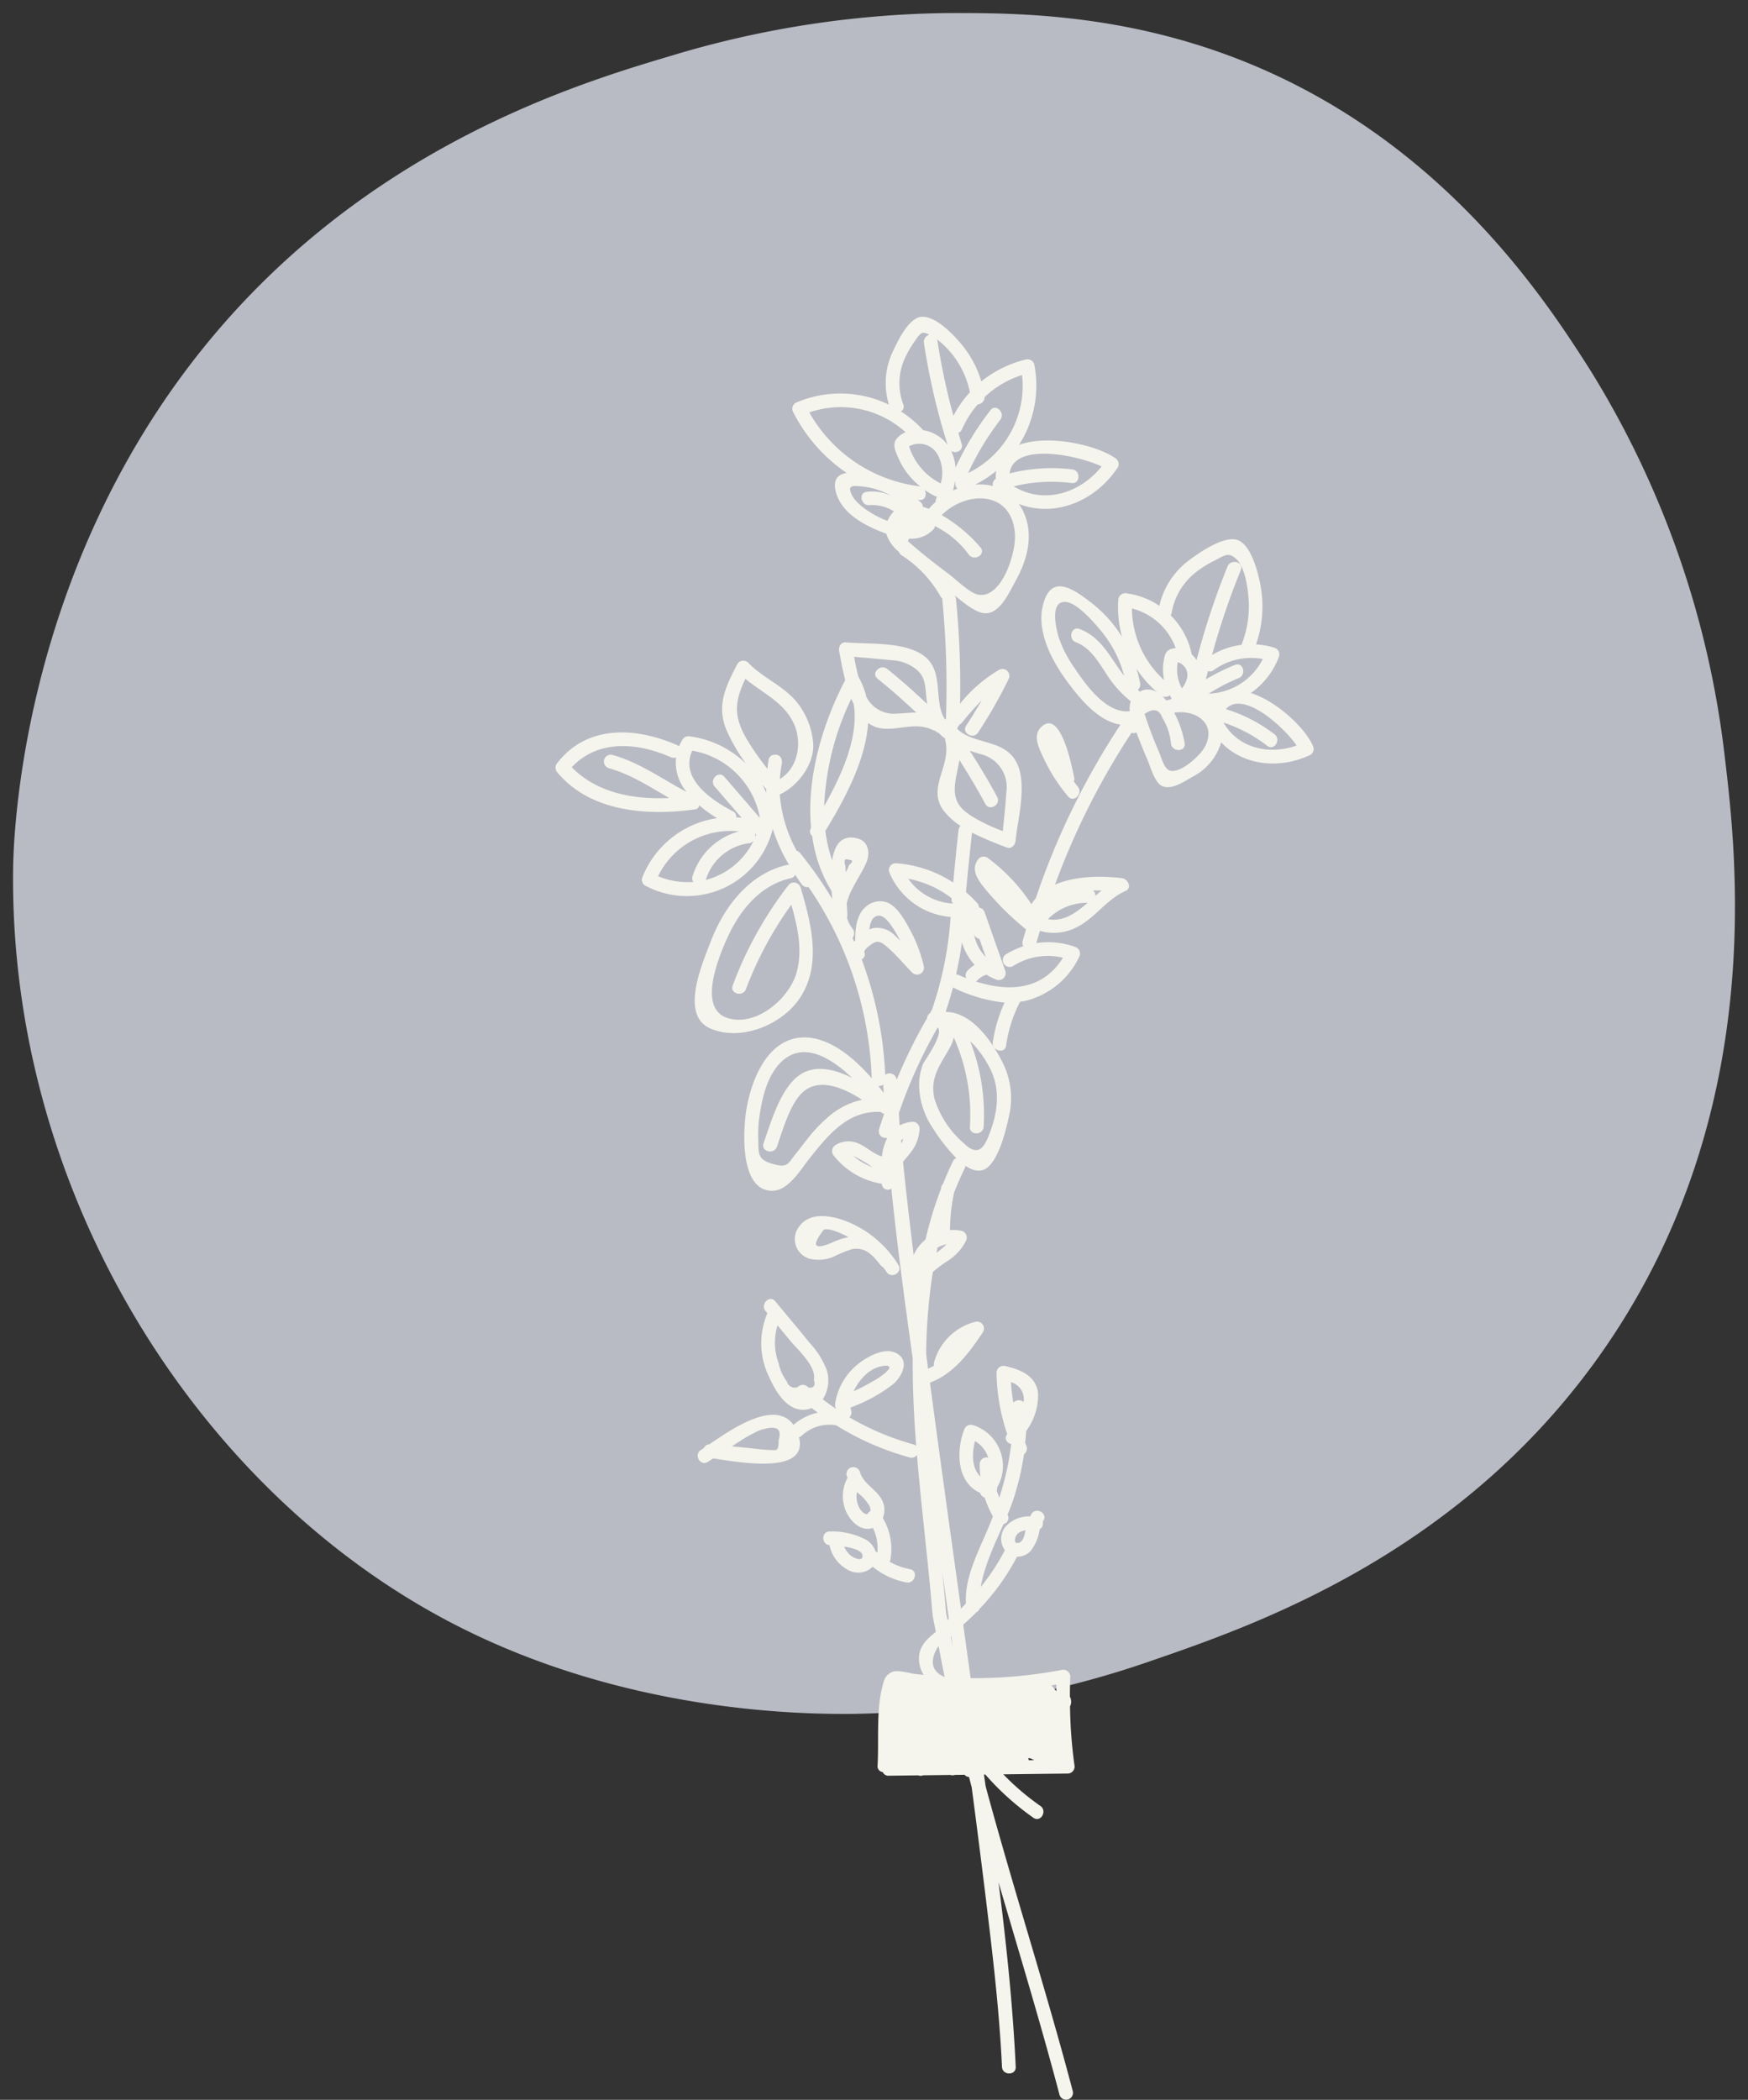 <svg xmlns="http://www.w3.org/2000/svg" xmlns:xlink="http://www.w3.org/1999/xlink" width="246.6" height="296.191" viewBox="0 0 246.6 296.191"><rect x="0" y="0" width="246.6" height="296.191" fill="#333333" stroke="none"/><defs><clipPath id="clip-path"><path id="Tracciato_1010" data-name="Tracciato 1010" d="M246.6,193.9H0V-49.7H246.6Z" transform="translate(0 49.703)" fill="#b8bbc4"></path></clipPath></defs><g id="Raggruppa_489" data-name="Raggruppa 489" transform="translate(-3328.734 1741.269)"><g id="Raggruppa_488" data-name="Raggruppa 488" transform="translate(840.569 -616.371)"><g id="n_shape" transform="translate(2488.165 -1124.898)"><g id="Raggruppa_403" data-name="Raggruppa 403" transform="translate(0 0)" clip-path="url(#clip-path)"><g id="Raggruppa_402" data-name="Raggruppa 402" transform="translate(1.84 1.838)"><path id="Tracciato_1009" data-name="Tracciato 1009" d="M159.411,5.4c28.436,11.351,42.968,34.2,49.05,43.757a132.1,132.1,0,0,1,18.864,54.324c1.657,13.919,5.945,49.928-16.605,82.991-19.972,29.294-49.565,39.493-64.136,44.517a134.911,134.911,0,0,1-42.258,7.543c-6.832.044-32.068-.054-56.593-12.826C11.461,206.82-14.721,164.666-14.142,119.33c.059-4.882,1.314-49.433,35.465-83C42.647,15.382,67.314,8.031,78.67,4.649a139.952,139.952,0,0,1,39.238-6.033C127.03-1.394,142.36-1.4,159.411,5.4Z" transform="translate(14.152 1.385)" fill="#b8bbc4"></path></g></g></g><g id="Raggruppa_484" data-name="Raggruppa 484" transform="translate(2566.542 -1080.213)"><path id="Tracciato_1442" data-name="Tracciato 1442" d="M130.736,99.783c-1.107-2.506-5.1-6.276-8.739-7.411a10.834,10.834,0,0,0,3.993-5.2.985.985,0,0,0-.676-1.192,11.355,11.355,0,0,0-2.582-.471,16.279,16.279,0,0,0,.68-8.024c-.3-1.768-1.285-6.045-3.33-6.708-1.89-.612-5.386,1.8-6.725,2.812a11.053,11.053,0,0,0-4.262,6.485,10.746,10.746,0,0,0-4.576-1.754.989.989,0,0,0-1.225.934,15.913,15.913,0,0,0,.541,5.212,18.19,18.19,0,0,0-4.405-4.874c-2.147-1.642-5.212-3.95-6.518-.4-1.562,4.244,1.161,8.944,3.657,12.2,1.768,2.3,4.136,4.987,7.039,5.442a105.667,105.667,0,0,0-11.947,24.49,6.086,6.086,0,0,0-.618.839,25.253,25.253,0,0,0-6.247-6.592.987.987,0,0,0-1.326.349c-1.1,1.539.275,3.146,1.258,4.33a39.68,39.68,0,0,0,5.516,5.429c.014.012.029.014.045.025-.161.55-.335,1.1-.486,1.649a.89.89,0,0,0,.1.731,12.4,12.4,0,0,0-2.419,1.122.97.97,0,0,0,.979,1.675A9.123,9.123,0,0,1,95.5,129.71c-2.872,4.6-7.6,4.847-12.3,3.349a.9.9,0,0,0,.207-.149,2.982,2.982,0,0,1,1.295-.81,7.914,7.914,0,0,0,1.488.729.976.976,0,0,0,1.192-1.192q-1.474-4.181-2.95-8.361a.942.942,0,0,0-.781-.638.947.947,0,0,0-.24-.624,17.192,17.192,0,0,0-1.6-1.552q.384-4.2.853-8.388a52.3,52.3,0,0,0,4.915,2.089c.642.252,1.175-.376,1.227-.934.314-3.312,1.888-8.6-.188-11.609-1.872-2.713-5.936-2.068-8.039-4.2a1.257,1.257,0,0,1,.6-.793,43.136,43.136,0,0,1,2.866-3.242Q83,95.21,81.841,96.969c-.692,1.043.986,2.014,1.673.979a65.266,65.266,0,0,0,4.3-7.522A.977.977,0,0,0,86.485,89.1a20.142,20.142,0,0,0-5.512,4.781A124.26,124.26,0,0,0,80.4,79.1a.955.955,0,0,0-.231-.529c1.209.965,2.744,2.281,4.029,2.516,2.308.421,3.725-2.936,4.64-4.582,1.5-2.7,2.442-5.927,1.372-8.966a7.584,7.584,0,0,0-.942-1.833c5.053,1.932,10.733-.326,13.954-5.138a.987.987,0,0,0-.349-1.326c-2.725-1.9-9.47-3.368-13.567-1.88a15.577,15.577,0,0,0,2.138-11.353.983.983,0,0,0-1.192-.678,15.884,15.884,0,0,0-6.276,3.089A14.592,14.592,0,0,0,81.4,43.46c-1.134-1.425-3.787-4.312-5.872-4.151-1.8.138-3.347,3.432-3.963,4.75a10.345,10.345,0,0,0-.622,7.638,15.773,15.773,0,0,0-13.152-.262.983.983,0,0,0-.347,1.326,22.678,22.678,0,0,0,7.532,8.559c-1.229.221-2.023.946-1.487,2.812.787,2.739,3.593,4.357,6.049,5.367.328.136.673.269,1.027.4a5.429,5.429,0,0,0,1.791,2.566.911.911,0,0,0,.374.477,16.461,16.461,0,0,1,5.475,5.783.959.959,0,0,0,.264.3c0,.031-.012.05-.01.081a124.557,124.557,0,0,1,.521,16.941,1.177,1.177,0,0,0-.136.037c-1.7-2.6.006-6.874-3.08-9.039-2.791-1.958-7.7-1.525-10.912-1.822-.674-.062-1.043.665-.934,1.227.244,1.268.494,2.694.855,4.107-3.155,6.026-5.485,13.739-4.81,20.839l-.01.017a.85.85,0,0,0,.163,1.136,19.874,19.874,0,0,0,2.742,7.764c.027.393.058.771.091,1.13a54.649,54.649,0,0,0-4.555-6.514.805.805,0,0,0-.455-.287,19.474,19.474,0,0,1-2.394-7.973c2.618-1.176,4.948-4.411,4.71-7.227a10.7,10.7,0,0,0-2.165-5.605c-1.9-2.458-4.9-3.541-7.012-5.75a.976.976,0,0,0-1.521.2c-1.779,3.423-3.037,6.072-1.366,9.689a28.017,28.017,0,0,0,2.554,4.339,13.838,13.838,0,0,0-8.092-3.847.956.956,0,0,0-.837.481,7.431,7.431,0,0,0-.488.944.862.862,0,0,0-.18-.13c-5.781-2.562-12.712-3.012-16.968,2.452a1.007,1.007,0,0,0,0,1.37c4.651,5.568,12.646,6.128,19.358,5.208a.727.727,0,0,0,.661-.57,18.891,18.891,0,0,0,2.492,1.8,13.439,13.439,0,0,0-10.565,8.423.971.971,0,0,0,.446,1.1,12.478,12.478,0,0,0,17.98-8,24.635,24.635,0,0,0,2.295,5.066.965.965,0,0,0-.258.006c-5.336,1.2-8.929,5.919-10.793,10.824-1.2,3.147-4.38,10.377-.039,12.251,4.171,1.8,9.644-.362,12.262-3.8,3.6-4.725,2-10.925.455-16.1a.983.983,0,0,0-1.771-.231,53.482,53.482,0,0,0-7.8,14.059c-.44,1.169,1.434,1.673,1.868.514a51.579,51.579,0,0,1,6.4-11.91c.9,3.132,1.63,6.467.729,9.625-1.025,3.591-5.646,7.632-9.7,6.373-4.295-1.335-1.312-8.574.006-11.452,1.756-3.83,4.62-7.32,8.9-8.285a.831.831,0,0,0,.612-.481c.3.448.589.9.911,1.337a.985.985,0,0,0,.971.4,50.682,50.682,0,0,1,8.915,26.965c-2.682-3.066-6.225-5.973-9.917-5.741-4.973.316-7.169,6.278-7.8,10.4-.419,2.735-.938,11.324,3.756,11.214,2.2-.05,3.882-2.905,5.078-4.417,2.626-3.32,5.471-6.956,10.154-6.7l.015,0a.948.948,0,0,0,.473.262c-.242.733-.508,1.456-.727,2.2a.94.94,0,0,0,1.087,1.18l.012.147a7.453,7.453,0,0,0-.692,2.494c-1.287-.374-2.454-1.618-3.7-1.977a3.38,3.38,0,0,0-2.859.376.987.987,0,0,0-.2,1.523,10.762,10.762,0,0,0,6.758,3.927c.006.045-.006.081,0,.126a.835.835,0,0,0,1.33.545c.824,8.014,1.9,16.015,3.018,23.992-.029,4.086.171,8.206.488,12.315a.942.942,0,0,0-.4-.219,37.38,37.38,0,0,1-9.026-3.82.9.9,0,0,0,.264-.9c-.039-.157-.076-.314-.114-.473a22.482,22.482,0,0,0,5.919-3.215c1.271-1.016,2.552-3.368.6-4.436-1.68-.919-4.124.459-5.431,1.5a8.86,8.86,0,0,0-3.252,5.617.99.99,0,0,0,.178.746q-.977-.654-1.919-1.376a4.984,4.984,0,0,0,.574-4.091,11.668,11.668,0,0,0-2.4-3.839c-1.6-1.983-3.25-3.931-4.876-5.894-.8-.963-2.161.415-1.37,1.37l.26.312a10.76,10.76,0,0,0,.287,9.076c.952,2.138,2.719,5.086,5.508,4.458a3.3,3.3,0,0,0,.446-.165c.287.227.581.44.874.657a7.673,7.673,0,0,0-3.438,1.727c-2.585-3.611-8.6.506-11.881,2.748a.76.76,0,0,0-.723.492c-.157.107-.318.213-.455.3-1.047.671-.076,2.349.979,1.673q.381-.241.76-.486c3.085.426,13.513,2.508,12.1-2.994a.961.961,0,0,0,.4-.223,5.677,5.677,0,0,1,4.847-1.454A39.091,39.091,0,0,0,73.881,200.2a.881.881,0,0,0,1.016-.374c.624,7.539,1.583,15.024,2.161,22.16a1.049,1.049,0,0,0,.05.178.978.978,0,0,0-.008.283c.138.787.312,1.568.457,2.353-1.425,1.159-2.731,2.32-2.289,4.617a4.425,4.425,0,0,0,.57,1.454c-.492-.06-.985-.1-1.475-.174-.264-.039-2.273-.545-2.878-.279-1.1.483-1.207,1.1-1.477,2.142-.872,3.386-.465,7.646-.669,11.117a.82.82,0,0,0,.727.9.854.854,0,0,0,.826.514l4.181-.052a.954.954,0,0,0,.709-.008l3.818-.047a1.085,1.085,0,0,0,.657-.008l1.353-.017c.029.027.056.056.085.083a.893.893,0,0,0,.545.231c.13.486.25.975.38,1.459q.951,7.227,1.845,14.462c1.01,8.291,2.035,16.615,2.427,24.963.058,1.242,2,1.248,1.938,0-.409-8.681-1.324-17.356-2.421-26.011,2.927,10,5.971,19.97,8.605,29.975a.971.971,0,0,0,1.87-.516c-3.779-14.356-8.411-28.636-12.307-43.055-.076-.541-.151-1.083-.229-1.624l.194,0a38.046,38.046,0,0,0,6.785,6.1c1.027.713,2-.965.977-1.674a35.343,35.343,0,0,1-5.225-4.456l9.092-.11a.988.988,0,0,0,.936-1.227,66.474,66.474,0,0,1-.616-8.249,1.458,1.458,0,0,0-.019-1.361c0-.944.017-1.89.054-2.839a.983.983,0,0,0-1.227-.936,66.212,66.212,0,0,1-12.832,1.155q-.52-3.776-1.043-7.551.965-.84,1.855-1.75a.748.748,0,0,0,.43-.45,32.222,32.222,0,0,0,5.3-7.373,2.635,2.635,0,0,0,1.921-.808,6.508,6.508,0,0,0,1.283-3.07.936.936,0,0,0,.426-1.025c.031-.052.052-.109.085-.161.678-1.05-1-2.023-1.673-.977-.072.112-.1.235-.165.349a4.419,4.419,0,0,0-3.5,1.456,2.712,2.712,0,0,0-.085,3.314,31.308,31.308,0,0,1-3.4,5.179c.483-2.938,1.934-5.983,3.2-8.853a.9.9,0,0,0,.572-1.341c.326-.783.63-1.552.866-2.293a39.037,39.037,0,0,0,1.459-6.227,1.006,1.006,0,0,0,.322-1.227c-.06-.136-.1-.275-.159-.411.052-.55.126-1.1.149-1.653a8.484,8.484,0,0,0,1.669-5.369c-.32-2.432-2.5-3.3-4.628-3.779a.981.981,0,0,0-1.227.934,28.033,28.033,0,0,0,1.512,8.671l-.031.043c-.457.607-.01,1.2.576,1.347l.01.025a39.28,39.28,0,0,1-1.678,7.537c-.126-.329-.266-.655-.36-.994a1.045,1.045,0,0,0,.05-.434,6.04,6.04,0,0,0-3.46-8.816.991.991,0,0,0-1.192.678c-1.173,3.085-1,7.437,2.242,8.888a1.07,1.07,0,0,0,.665.686,14.471,14.471,0,0,0,1.149,2.628c-.033.085-.06.171-.091.256-1.438,3.847-3.932,7.849-3.715,12.04-.236.24-.448.5-.694.733-1.479-10.625-2.965-21.248-4.378-31.88,3.376-1.273,5.551-4.231,7.5-7.165a.978.978,0,0,0-1.093-1.423,8.1,8.1,0,0,0-5.818,5.7.921.921,0,0,0-.006.481,8.162,8.162,0,0,1-.851.434c-.091-.7-.174-1.4-.266-2.093a79.317,79.317,0,0,1,.94-11.545,18.486,18.486,0,0,1,2.083-1.56,7.1,7.1,0,0,0,2.576-2.816.984.984,0,0,0-.58-1.425,6.574,6.574,0,0,0-1.649-.11,24.465,24.465,0,0,1,.579-5.31c.454-1.155.946-2.3,1.5-3.423a1.037,1.037,0,0,0,.089-.339c1.027.688,2.07.961,2.971.345,1.729-1.186,2.76-5.384,3.149-7.252a11.086,11.086,0,0,0-.647-7.173c-1.446-3.138-4.469-7.613-8.225-7.621a.717.717,0,0,0-.006-.112c.37-1.107.705-2.219,1-3.337a21.7,21.7,0,0,0,7.28,2.13A20.287,20.287,0,0,0,85.6,141.6c-.174,1.221,1.694,1.748,1.87.516A18.961,18.961,0,0,1,89.406,136c.014-.025.012-.05.023-.076a9.621,9.621,0,0,0,.973-.18,11.44,11.44,0,0,0,7.373-6.142.986.986,0,0,0-.579-1.424,11.243,11.243,0,0,0-5.458-.535c.159-.579.339-1.149.508-1.725a6.98,6.98,0,0,0,5.3-.568c2.539-1.312,4.157-3.915,6.762-5.055,1-.436.329-1.706-.488-1.806-2.777-.345-6.553-.347-9.45.909a104.345,104.345,0,0,1,10.793-21.416.793.793,0,0,0,.686-.06c.048.118.1.242.14.351q.648,1.73,1.39,3.423c.421.961.961,3.016,1.888,3.669,1.291.909,3.355-.521,4.479-1.169a7.957,7.957,0,0,0,4.064-4.865h0c3.091,3.244,8.165,3.849,12.574,1.775A.991.991,0,0,0,130.736,99.783ZM55.386,197.73c-.019,1.7-.174,1.448-1.556,1.4-.822-.029-1.659-.157-2.473-.24q-1.285-.128-2.572-.26c.436-.279.868-.564,1.308-.839a16.42,16.42,0,0,1,1.987-1.122,4.61,4.61,0,0,1,1.361-.506Q56.071,195.5,55.386,197.73ZM70.1,187.3c.235-.031.822-.169.909.229.037.173-.5.659-.628.777a11.228,11.228,0,0,1-1.841,1.227,24.746,24.746,0,0,1-2.582,1.324C66.8,189.121,68.251,187.549,70.1,187.3Zm-13.567,2.173a6.454,6.454,0,0,1-1.143-2.527,8.418,8.418,0,0,1-.165-5.382l1.795,2.171c1.056,1.277,3.733,3.642,3.335,5.5.246.831-.006,1.2-.738,1.111-.05-.045-.107-.087-.157-.132a.984.984,0,0,0-1.39.068A1.156,1.156,0,0,1,56.535,189.469Zm26.552,8.421a4.084,4.084,0,0,1,1.861,2.337.951.951,0,0,0-1.2.9,14.583,14.583,0,0,0,.093,1.75C82.614,201.714,82.63,199.656,83.087,197.89Zm6.851-5.516a1.015,1.015,0,0,0-1.436.1,26.19,26.19,0,0,1-.347-2.9A2.477,2.477,0,0,1,89.939,192.375Zm-9.952-70.311a8.269,8.269,0,0,1-6.318-3.5,14.632,14.632,0,0,1,6.121,2.74l-.012.114A.8.8,0,0,0,79.986,122.064Zm2.987,4.388a.993.993,0,0,0,.736.6q.448,1.273.9,2.551a6.029,6.029,0,0,1-1.645-3.177Zm-2.208-14.761c-.281,2.465-.517,4.936-.752,7.407a17.025,17.025,0,0,0-8.105-2.723.972.972,0,0,0-.934,1.227,10.23,10.23,0,0,0,8.675,6.349,50.532,50.532,0,0,1-2.632,13.082c-.1.167-.186.337-.285.5a.9.9,0,0,0-.407.713,71.229,71.229,0,0,0-4.291,8.694,1.008,1.008,0,0,0-1.614-.719,53.161,53.161,0,0,0-3.326-16.288.781.781,0,0,0,.38-1.027c-.107-.283.8-.957.981-1.085.8-.58,1.295-.428,2.1.252,1.324,1.111,2.479,2.512,3.688,3.748a.976.976,0,0,0,1.618-.942,20.256,20.256,0,0,0-1.923-5.076c-.7-1.281-1.7-3.163-3.089-3.824a2.975,2.975,0,0,0-3.221.593c-1.25,1.128-1.392,2.845-1.446,4.423a.942.942,0,0,0,.037.215c-.064.076-.13.153-.186.233-.078-.178-.147-.357-.227-.533a1.034,1.034,0,0,0,.016-1.281,4.4,4.4,0,0,1-.8-1.6.971.971,0,0,0,.06-.37c-.021-.531-.058-1.068-.089-1.6.421-1.994,1.983-3.929,2.758-5.762.587-1.386.324-3.058-1.339-3.446-2.229-.517-3.153,1.023-3.481,3.117a19.958,19.958,0,0,1-.952-4.161c2.558-4.167,5.694-9.88,6.031-15.22,2.671,2.037,6.08-.527,9.1.994a.99.99,0,0,0,.337.093c.023.023.048.045.072.07a.913.913,0,0,0,.448.248,5.959,5.959,0,0,0,.746.686.722.722,0,0,0,.151.074.966.966,0,0,0,.019.275c.961,3.584-2.723,6.791-.14,10.038a10.032,10.032,0,0,0,2.295,2.043A.985.985,0,0,0,80.765,111.691Zm-8.115,43.8a2.14,2.14,0,0,1,.331-.236,5.213,5.213,0,0,1-.295.634C72.676,155.758,72.662,155.624,72.651,155.492Zm-4.46-29.771c.085-.806.316-1.63.987-1.886.795-.3,1.562.591,1.932,1.1.266.368.517.75.752,1.14s.467.812.674,1.227c-.266-.252-.514-.527-.791-.764a3.464,3.464,0,0,0-3.016-1.008A3.22,3.22,0,0,0,68.191,125.721Zm-3.376-8.9q-.407-1.308.485-.909.907-.02.015.738a4.48,4.48,0,0,1-.479,1.008C64.834,117.381,64.809,117.1,64.815,116.823Zm22.7-10.514c-.116,1.849-.318,3.7-.508,5.545a28,28,0,0,1-3.692-1.7c-2.6-1.5-3.568-2.649-2.849-6.171.163-.795.314-1.481.423-2.157,1.283,2.016,2.518,4.062,3.646,6.175.587,1.1,2.262.124,1.673-.979-1.188-2.227-2.492-4.378-3.853-6.5.469.155.95.3,1.444.45A4.785,4.785,0,0,1,87.518,106.309ZM83.566,78.5c-1.235-.211-3.165-2.165-4.177-2.911q-1.948-1.439-3.82-2.977-.983-.811-1.944-1.644c.047-.14.1-.25.149-.378a4.225,4.225,0,0,0,3.444-1.3.938.938,0,0,0,.233-.492c.109.072.213.126.324.211a12.95,12.95,0,0,1,4.434,3.839c.746.981,2.428.015,1.675-.979a20.982,20.982,0,0,0-5.5-4.593c3.423-3.44,9.946-3.582,10.34,2.725C88.886,72.589,86.871,79.074,83.566,78.5ZM77.694,58.544a5.288,5.288,0,0,1,.556,4.266,8.781,8.781,0,0,1-4.465-5.237A2.984,2.984,0,0,1,77.694,58.544Zm2.558,4.006a.524.524,0,0,0,.062.052,1.061,1.061,0,0,0,.293.936c-.205.078-.407.163-.607.254C80.1,63.383,80.19,62.969,80.252,62.55Zm5.766-.4a.947.947,0,0,0-.405,1.021,7.67,7.67,0,0,0-2.5-.2,15.635,15.635,0,0,0,2.958-1.925A5.6,5.6,0,0,0,86.018,62.147Zm14.931-1.74c-3.056,3.822-8.173,5.388-12.4,2.812a22.1,22.1,0,0,1,8.2-.461c1.244.091,1.238-1.847,0-1.938a23.74,23.74,0,0,0-8.789.58C88.51,56.959,97.439,58.773,100.949,60.406Zm-18.84.934a39.4,39.4,0,0,1,4.533-7.5c.756-.973-.607-2.355-1.37-1.37a41.786,41.786,0,0,0-4.933,8.1,6.51,6.51,0,0,0-.607-2.335c.663.421,1.771-.078,1.467-1.025-.165-.514-.306-1.033-.461-1.549a.792.792,0,0,0,.486-.457,14.62,14.62,0,0,1,2.233-3.539,1.055,1.055,0,0,0,.981-1.039,13.617,13.617,0,0,1,5.285-3.111A13.665,13.665,0,0,1,82.109,61.341Zm.258-11.4a15.714,15.714,0,0,0-2.328,3.334A94.784,94.784,0,0,1,77.756,42.5,12.621,12.621,0,0,1,82.366,49.944Zm-9.408,1.7a8.452,8.452,0,0,1,.281-6.6,14.3,14.3,0,0,1,1.335-2.291c.835-1.2,1-1.461,2.078-.924a1.052,1.052,0,0,0-.771,1.167,94.732,94.732,0,0,0,3.339,14.367,5.359,5.359,0,0,0-3.448-2.066l-.016-.025a15.561,15.561,0,0,0-3.13-2.62A.782.782,0,0,0,72.959,51.64ZM59.71,52.79a13.576,13.576,0,0,1,13.582,2.8A2.982,2.982,0,0,0,71.961,56.6c-.562.833-.025,1.841.339,2.684a10.447,10.447,0,0,0,3.1,3.979,1.087,1.087,0,0,0-.18-.058A20.769,20.769,0,0,1,59.71,52.79ZM75.219,65.141c.868.109,1.109-.812.756-1.426a10.923,10.923,0,0,0,1.457.87.957.957,0,0,0,.279.072c-.041.114-.079.233-.122.343a.926.926,0,0,0-.06.415,9.083,9.083,0,0,0-.952.979c-.287-.114-.57-.207-.853-.291a.929.929,0,0,0-.24-.583c-.136-.149-.3-.267-.436-.409C75.106,65.118,75.16,65.133,75.219,65.141Zm-9.557-.8c-.579-1.32.2-1.209,1.293-1.124a10.631,10.631,0,0,1,2.677.578,9.9,9.9,0,0,1,1.642.781,6.135,6.135,0,0,0-3.5-.579c-1.227.2-.705,2.066.516,1.868a5.718,5.718,0,0,1,3.357.886,4.04,4.04,0,0,0-.905,1.345C68.457,67.234,66.232,65.643,65.662,64.339ZM74.472,88.79c1.533,1.052,1.56,2.217,1.731,4,.037.386.079.758.128,1.124-1.814-1.707-3.671-3.368-5.619-4.929-.965-.773-2.345.589-1.37,1.37,1.89,1.514,3.692,3.122,5.456,4.774-.874,0-1.771.107-2.851.157a4.341,4.341,0,0,1-4.2-2.392,10.194,10.194,0,0,0-1.083-2.772l-.019-.019c-.258-.954-.45-1.932-.614-2.841,1.756.155,3.512.3,5.264.485A5.867,5.867,0,0,1,74.472,88.79Zm-8.838,4.386c.1.244.213.483.329.717.795,4.6-1.709,10.123-4.155,14.42A38.391,38.391,0,0,1,65.635,93.176ZM52.068,112.2l.014-.006.149.174,0,0c-.05.124-.11.24-.165.362A1.126,1.126,0,0,0,52.068,112.2Zm-1.38-21.839c2.388,2.006,5.353,3.237,6.787,6.21,1.26,2.618.742,6.314-1.923,7.94a17.558,17.558,0,0,1,.293-2.219.893.893,0,0,0,0-.238v-.039a.941.941,0,0,0-.037-.227.879.879,0,0,0-.9-.723.944.944,0,0,0-.107.021.8.8,0,0,0-.828.69c-.085.434-.118.857-.174,1.285a38.679,38.679,0,0,1-2.764-3.925C48.98,95.732,49.122,93.661,50.688,90.362Zm2.94,15.548c0,.176-.014.355-.006.529-.176-.391-.335-.795-.547-1.165C53.258,105.489,53.442,105.7,53.628,105.91Zm-27.434-3.074c3.7-3.93,9.233-3.51,13.978-1.407a.987.987,0,0,0,.733.033,6.53,6.53,0,0,0,1.508,4.872c-3.473-1.826-6.632-4.155-10.477-5.231a.969.969,0,0,0-.514,1.868c3.113.872,5.764,2.626,8.524,4.212C34.954,107.417,29.712,106.462,26.194,102.836Zm17-2.332a11.7,11.7,0,0,1,9.539,9.458c0,.021.017.033.021.054q-2.515-2.913-5.027-5.822c-.816-.946-2.182.43-1.37,1.37l3.806,4.409c-.256-.031-.512-.062-.766-.078a.815.815,0,0,0-.469-.839C45.889,107.477,41.395,104.429,43.193,100.5Zm-4.818,17.709a11.344,11.344,0,0,1,11.421-6.32,9.362,9.362,0,0,0-6.562,6.332.842.842,0,0,0,.128.795A10.832,10.832,0,0,1,38.375,118.213Zm6.725.531,0,0a7.4,7.4,0,0,1,6.088-5.183,1,1,0,0,0,.678-.38A10.469,10.469,0,0,1,45.1,118.744Zm25.039,28.864c.019.39.048.779.07,1.167-.242-.322-.5-.649-.766-.979A1,1,0,0,0,70.139,147.608Zm-10.683,7.644c-.545.667-1.054,1.364-1.593,2.035-1.219,1.514-1.157,2.118-3.332,1.506-2.262-.64-1.952-1.57-2.031-3.758a17.738,17.738,0,0,1,.25-3.419c.39-2.487,1.112-5.374,2.994-7.2,3.047-2.952,6.938-.7,9.981,2.237-2.25-1.128-4.7-1.756-6.749-.773-3.161,1.52-4.638,6.968-5.717,9.985-.421,1.176,1.452,1.682,1.868.516.8-2.225,1.824-6.016,3.646-7.688,2.3-2.113,5.758-.655,8.378,1.056a10.671,10.671,0,0,0-4.206,1.952A20.867,20.867,0,0,0,59.456,155.252Zm9.142,3.991a8.9,8.9,0,0,1-2.682-1.564A15.86,15.86,0,0,1,68.6,159.243Zm22,83.341a.888.888,0,0,0,.314.062c.18.089.362.171.541.254l-.783.01A3.092,3.092,0,0,0,90.6,242.583Zm3.952-9.421-.68-.816c.233-.039.465-.072.7-.11C94.563,232.544,94.557,232.854,94.553,233.162ZM79.665,225.5c.027-.021.045-.045.072-.066.07.508.141,1.014.211,1.519C79.851,226.472,79.758,225.987,79.665,225.5Zm-.461-2.37c-.066-.366-.149-.731-.213-1.1a.472.472,0,0,1,.006-.048c-.153-1.882-.339-3.8-.537-5.733q.468,3.361.934,6.719C79.329,223.024,79.267,223.08,79.2,223.132Zm-1.413,3.88a1.85,1.85,0,0,1,.161-.194c.283,1.45.541,2.9.851,4.347h-.016C77.378,230.561,76.43,229.365,77.79,227.013Zm11.328-16.075a2.148,2.148,0,0,1,1.1-.457c-.13.593-.328,1.638-1,1.773C88.369,212.424,88.77,211.242,89.119,210.938ZM77.657,171.329c.05-.238.083-.481.136-.719a3.9,3.9,0,0,1,1.283-.477A13.661,13.661,0,0,1,77.657,171.329Zm2.322-12.917c-.517,1.054-.973,2.126-1.407,3.206a.865.865,0,0,0-.246.436c-.021.093-.029.19-.048.283a53.557,53.557,0,0,0-2.177,7.128,5.908,5.908,0,0,0-1.669,2.186c-.535-4.378-1.062-8.766-1.5-13.162.372-.455.764-.886,1.06-1.293a5.751,5.751,0,0,0,1.273-3.376.977.977,0,0,0-.969-.969,4.493,4.493,0,0,0-1.839.51c-.047-.576-.074-1.153-.114-1.731a69,69,0,0,1,5.485-12.094c.919.938-1.921,4.781-2.06,5.128a8.279,8.279,0,0,0-.57,2.847,11.14,11.14,0,0,0,1.959,6.262,25.567,25.567,0,0,0,3.293,4.21A.822.822,0,0,0,79.979,158.411Zm4.9-13.687c1.684,2.839,1.578,5.944.545,8.979-.882,2.589-1.707,4.351-3.969,2.13a13.644,13.644,0,0,1-4.062-6.144c-.756-3.022.769-4.828,2.1-7.225a5.415,5.415,0,0,0,.6-1.5,26.5,26.5,0,0,1,2.27,12.584c-.076,1.246,1.864,1.24,1.938,0a28.294,28.294,0,0,0-1.89-12.028c.126.107.246.209.337.3A14.3,14.3,0,0,1,84.88,144.724Zm-4.46-12.662c.333-1.494.618-3,.82-4.522a7.929,7.929,0,0,0,1.8,3.173,4.919,4.919,0,0,0-1.01.826.924.924,0,0,0-.169,1.054q-.558-.215-1.114-.459A1.03,1.03,0,0,0,80.42,132.062Zm24.8-51.62a8.909,8.909,0,0,1,6.183,5.6,2.248,2.248,0,0,0-.632.107c-.831.277-.942.928-1.07,1.74a7.4,7.4,0,0,0,.07,2.665A13.8,13.8,0,0,1,105.224,80.443Zm7.049,11.272a5.611,5.611,0,0,1-.583-3.692,1.879,1.879,0,0,1,1.3,2.3A3.592,3.592,0,0,1,112.273,91.715Zm-2.752,1.109a1.041,1.041,0,0,0,1.068-.136c.079.147.143.3.235.444a.848.848,0,0,0-.1.124c-.217.047-.432.107-.643.174A6.226,6.226,0,0,0,109.521,92.823Zm6.545,1.547c.048,0,.095-.01.141-.012-.039.014-.085.006-.122.025Zm-.006-1.907a26.139,26.139,0,0,1,4.225-2.194c1.147-.452.647-2.326-.516-1.868a29.394,29.394,0,0,0-4.109,2.045c.093-.4.2-.787.3-1.182a.792.792,0,0,0,.785-.109,8.95,8.95,0,0,1,6.946-1.58A8.9,8.9,0,0,1,116.06,92.463Zm-2.268-16.745a13.53,13.53,0,0,1,2.985-1.971c1.541-.781,2.068-1.368,3.244-.207,1.3,1.285,1.667,4.748,1.706,6.456a14.73,14.73,0,0,1-1.047,5.58,10.765,10.765,0,0,0-4.153,1.43,104.762,104.762,0,0,1,4.056-11.968c.471-1.155-1.4-1.657-1.868-.516a104.964,104.964,0,0,0-4.37,13.208,3.776,3.776,0,0,0-.674-.8,10.9,10.9,0,0,0-2.983-5.524.93.93,0,0,0,.147-.364A9.182,9.182,0,0,1,113.793,75.718ZM108.8,92.269a2.368,2.368,0,0,0-2.5-.072.991.991,0,0,0-.242-.3.943.943,0,0,0,.324-.928,19.71,19.71,0,0,0-.519-2.023A15.7,15.7,0,0,0,108.8,92.269ZM97.185,88.937A16.993,16.993,0,0,1,94.921,84.6c-.333-1.054-1.339-4.985.762-5.088,1.7-.083,4.316,3.047,5.3,4.237a16.563,16.563,0,0,1,3.142,6.185c-1.909-2.423-3.126-5.409-6.291-6.593-1.171-.438-1.675,1.434-.516,1.868,1.971.738,3.066,2.611,4.181,4.274a15.572,15.572,0,0,0,3.527,4.031.338.338,0,0,0,.039.017,2.984,2.984,0,0,0-.141,1.405C101.614,95.318,98.74,91.23,97.185,88.937Zm-3.812,35.334a7.764,7.764,0,0,1,5.605-2.314C97.286,123.434,95.516,124.678,93.373,124.271Zm7.578-4.051q-.436.369-.872.758a.984.984,0,0,0-.345-.75C100.147,120.215,100.554,120.213,100.951,120.221Zm14.584-20.294c-.626,1.225-3.6,3.983-5.058,3.347-.746-.326-1.114-1.847-1.421-2.554q-.808-1.858-1.492-3.766c-.194-.541-.382-1.083-.56-1.628q1.852-1.282,2.525.564a8.425,8.425,0,0,1,1.2,3.6c.138,1.225,2.078,1.24,1.938,0a14.156,14.156,0,0,0-1.477-4.332C114.047,94.647,117.256,96.558,115.535,99.927Zm2.609-3.384a20.266,20.266,0,0,1,6.186,3.3c1.025.717,1.994-.961.977-1.673a21.446,21.446,0,0,0-6.83-3.522c2.355-2.684,7.993,2.289,9.991,5.126C124.557,101.177,120.191,100.134,118.144,96.543Z" transform="translate(-23.913 -39.302)" fill="#f5f5ed"></path><path id="Tracciato_1443" data-name="Tracciato 1443" d="M46.79,110.49a17.708,17.708,0,0,1,2.582-1.066c2.021-.366,3.006.963,4.086,2.283a.907.907,0,0,0,.339.262c.155.219.324.426.469.655.669,1.049,2.345.078,1.675-.979a15.182,15.182,0,0,0-6.962-6.006c-2.194-.915-5.5-1.68-7.1.68a2.865,2.865,0,0,0,1.866,4.516A5.523,5.523,0,0,0,46.79,110.49Zm-1.372-3.82c.826-.258,2.514.539,3.492,1.047a10.716,10.716,0,0,0-2.047.643,9.046,9.046,0,0,1-1.372.531Q43.192,109.551,45.418,106.67Z" transform="translate(-7.579 22.097)" fill="#f5f5ed"></path><path id="Tracciato_1444" data-name="Tracciato 1444" d="M55.116,139.294c1.219.231,1.742-1.638.516-1.868a9.4,9.4,0,0,1-2.859-1.043.828.828,0,0,0,.079-.194A8.548,8.548,0,0,0,51.8,130.2a3.014,3.014,0,0,0,.169-1.754c-.455-2.083-2.857-2.795-3.4-4.748a.97.97,0,0,0-1.868.516c.031.112.093.2.132.306a5.364,5.364,0,0,0-.269,4.636c.576,1.384,1.983,2.917,3.644,2.516a1.856,1.856,0,0,0,.192-.07,6.418,6.418,0,0,1,.632,3.506c-.066-.062-.14-.11-.2-.172-.019-.019-.043-.023-.062-.041a3.158,3.158,0,0,0-1.206-1.552,10.232,10.232,0,0,0-5.227-1.237c-1.233-.043-1.24,1.843-.039,1.928a1.019,1.019,0,0,0,.006.108,5.065,5.065,0,0,0,2.686,3.434,2.865,2.865,0,0,0,3.374-.5A10.831,10.831,0,0,0,55.116,139.294Zm-6.828-11a3.286,3.286,0,0,1-.141-1.735,6.459,6.459,0,0,1,1.8,2,1.749,1.749,0,0,1,.126.665.964.964,0,0,0-.461.467,1.42,1.42,0,0,1-.564-.227A2.561,2.561,0,0,1,48.288,128.29Zm-.835,7.336a2.969,2.969,0,0,1-1.091-1.388c1.308.2,2.7.6,2.578,1.423C48.834,136.323,47.8,135.858,47.453,135.625Z" transform="translate(-5.636 39.232)" fill="#f5f5ed"></path><path id="Tracciato_1445" data-name="Tracciato 1445" d="M59.432,69.558c-1.1,1.219-.068,3.066.492,4.289a24.143,24.143,0,0,0,3.43,5.351c.8.961,2.161-.417,1.37-1.37-.2-.238-.376-.488-.564-.735a.934.934,0,0,0,.054-.539C63.944,75.2,62.271,66.426,59.432,69.558Z" transform="translate(8.95 -11.547)" fill="#f5f5ed"></path></g></g></g></svg>